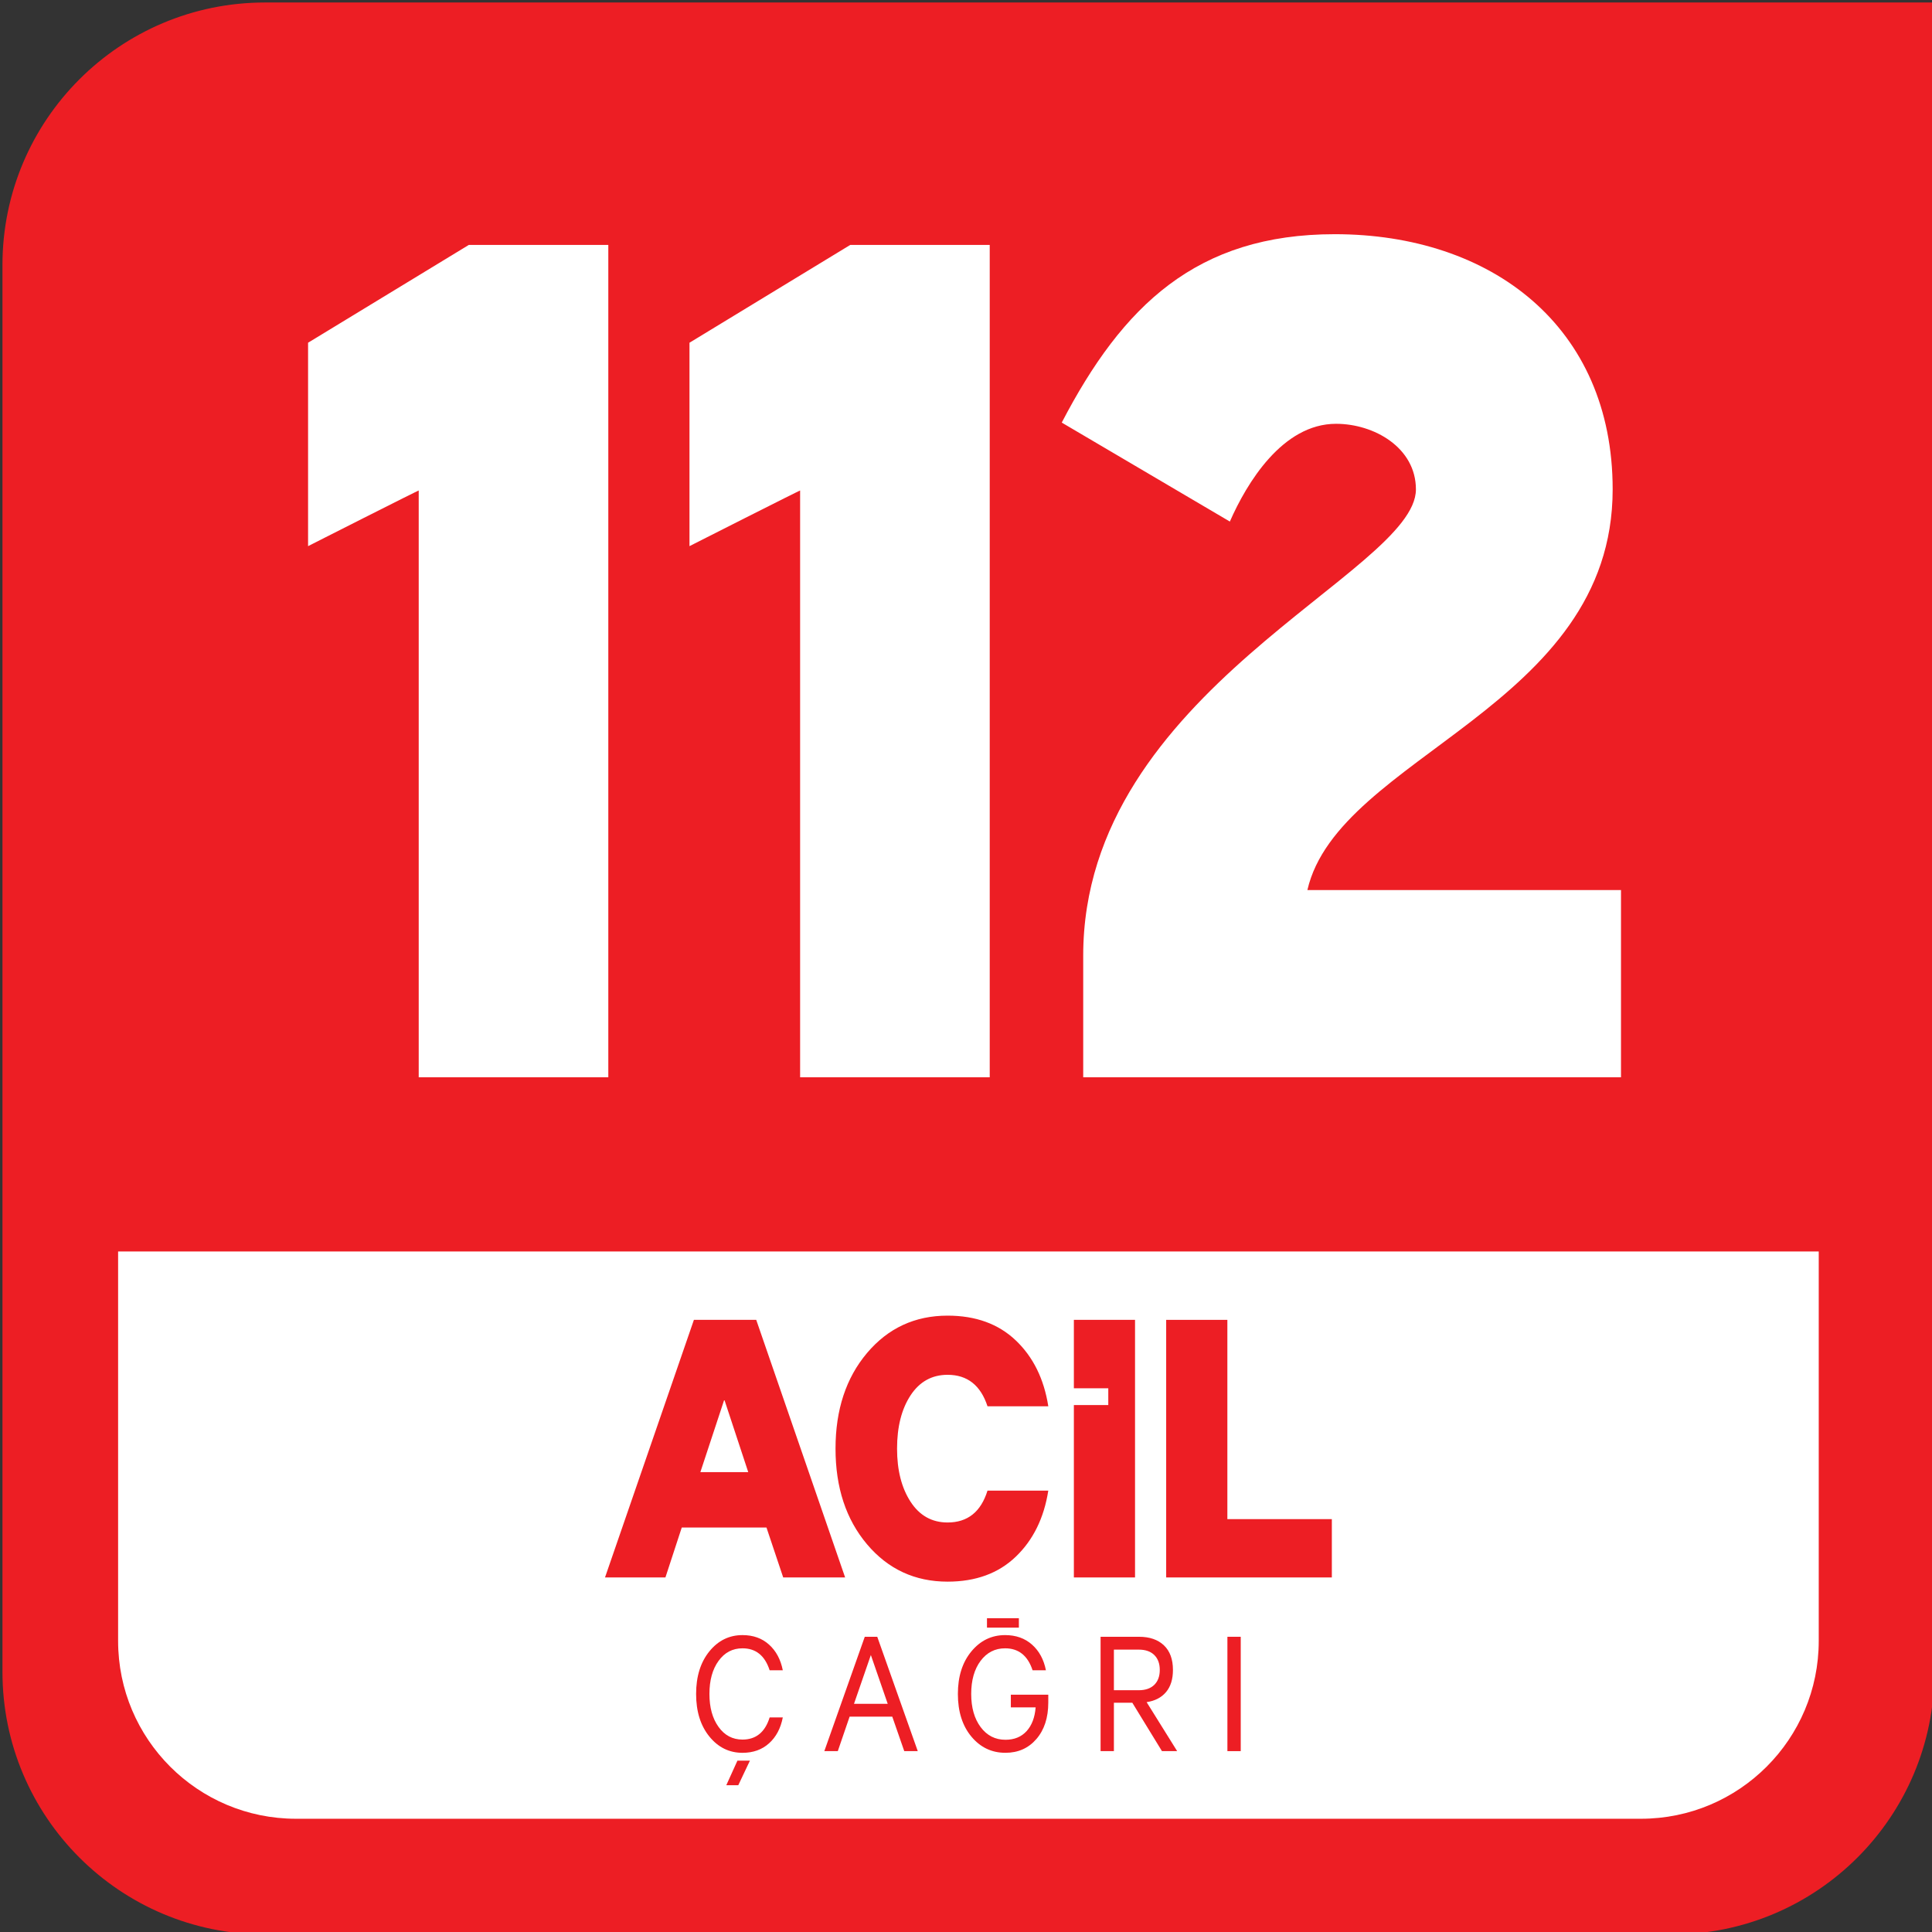 <svg width="114" height="114" viewBox="0 0 114 114" fill="none" xmlns="http://www.w3.org/2000/svg">
<rect x="0" y="0" width="114" height="114" fill="#333333" stroke="none"/>
<g clip-path="url(#clip0_1_651)">
<path d="M98.65 0.147H15.637C7.081 0.147 0.145 7.082 0.145 15.638V38.548V75.741V98.65C0.145 107.206 7.081 114.142 15.637 114.142H98.65C107.205 114.142 114.141 107.206 114.141 98.65V75.741V38.548V32.171V15.638V0.147H98.65Z" fill="#ED1E24"/>
<path d="M6.969 73.846V96.824C6.969 102.62 11.668 107.318 17.464 107.318H96.823C102.619 107.318 107.317 102.62 107.317 96.824V73.846H6.969Z" fill="white"/>
<path d="M42.739 82.583L41.326 86.865H44.151L42.739 82.583ZM40.945 77.879H44.622L49.868 93.08H46.214L45.227 90.134H40.228L39.264 93.08H35.699L40.945 77.879Z" fill="#ED1E24"/>
<path d="M51.161 91.124C49.921 89.655 49.301 87.773 49.301 85.48C49.301 83.186 49.921 81.304 51.161 79.835C52.402 78.366 53.987 77.631 55.914 77.631C57.574 77.631 58.915 78.119 59.938 79.093C60.962 80.067 61.602 81.362 61.856 82.979H58.269C57.865 81.742 57.08 81.122 55.914 81.122C54.987 81.122 54.259 81.528 53.728 82.335C53.198 83.144 52.932 84.192 52.932 85.48C52.932 86.751 53.198 87.794 53.728 88.611C54.259 89.428 54.987 89.836 55.914 89.836C57.095 89.836 57.88 89.21 58.269 87.955H61.856C61.602 89.573 60.962 90.873 59.938 91.854C58.915 92.836 57.574 93.327 55.914 93.327C53.987 93.327 52.402 92.592 51.161 91.124Z" fill="#ED1E24"/>
<path d="M68.812 93.079V77.88H72.422V89.638H78.587V93.079H68.812Z" fill="#ED1E24"/>
<path d="M95.649 63.565H63.916V56.388C63.916 40.727 83.548 33.802 83.548 28.877C83.548 26.414 81.084 25.007 78.833 25.007C75.666 25.007 73.556 28.524 72.569 30.775L62.65 24.935C66.238 18.042 70.6 13.819 78.762 13.819C87.98 13.819 95.157 19.237 95.157 28.877C95.157 41.752 78.974 44.569 77.144 52.518H95.649V63.565Z" fill="white"/>
<path d="M27.661 14.453L18.178 20.223V32.227C18.037 32.297 24.917 28.807 24.707 28.946V63.565H35.894V14.453H27.661Z" fill="white"/>
<path d="M50.168 14.453L40.684 20.223V32.227C40.544 32.297 47.424 28.807 47.212 28.946V63.565H58.4V14.453H50.168Z" fill="white"/>
<path d="M63.365 77.879V81.917H65.396V82.907H63.365V93.079H66.974V83.201V81.437V80.446V79.672V77.879H63.365Z" fill="#ED1E24"/>
<path d="M43.563 105.339H42.856L43.513 103.889H44.25L43.563 105.339ZM41.856 102.465C41.336 101.824 41.075 100.987 41.075 99.954C41.075 98.921 41.336 98.084 41.856 97.442C42.376 96.802 43.029 96.481 43.812 96.481C44.442 96.481 44.965 96.668 45.379 97.042C45.794 97.416 46.065 97.921 46.19 98.558H45.414C45.136 97.694 44.601 97.261 43.812 97.261C43.228 97.261 42.756 97.508 42.399 98.003C42.04 98.498 41.861 99.148 41.861 99.954C41.861 100.753 42.04 101.401 42.399 101.899C42.756 102.397 43.228 102.646 43.812 102.646C44.608 102.646 45.142 102.211 45.414 101.339H46.19C46.065 101.984 45.794 102.492 45.379 102.866C44.965 103.24 44.442 103.427 43.812 103.427C43.029 103.427 42.376 103.106 41.856 102.465Z" fill="#ED1E24"/>
<path d="M51.386 97.657L50.391 100.536H52.381L51.386 97.657ZM51.027 96.58H51.764L54.154 103.328H53.357L52.65 101.294H50.132L49.435 103.328H48.64L51.027 96.58Z" fill="#ED1E24"/>
<path d="M61.109 100.745H59.646V99.998H61.855V100.459C61.855 101.353 61.622 102.071 61.153 102.614C60.686 103.155 60.077 103.426 59.328 103.426C58.517 103.426 57.848 103.107 57.317 102.47C56.787 101.833 56.521 100.994 56.521 99.953C56.521 98.921 56.787 98.084 57.317 97.444C57.848 96.802 58.512 96.481 59.307 96.481C59.944 96.481 60.474 96.668 60.895 97.042C61.317 97.416 61.59 97.921 61.716 98.558H60.929C60.645 97.693 60.105 97.261 59.307 97.261C58.711 97.261 58.228 97.509 57.859 98.003C57.491 98.498 57.307 99.147 57.307 99.953C57.307 100.76 57.493 101.412 57.864 101.91C58.237 102.409 58.724 102.657 59.328 102.657C59.851 102.657 60.268 102.486 60.577 102.146C60.886 101.805 61.063 101.338 61.109 100.745Z" fill="#ED1E24"/>
<path d="M65.727 97.338V99.734H67.191C67.589 99.734 67.895 99.627 68.111 99.415C68.326 99.203 68.434 98.91 68.434 98.536C68.434 98.163 68.326 97.87 68.111 97.657C67.895 97.444 67.589 97.338 67.191 97.338H65.727ZM66.813 100.471H65.727V103.328H64.941V96.58H67.21C67.833 96.58 68.323 96.748 68.679 97.086C69.033 97.423 69.211 97.906 69.211 98.536C69.211 99.085 69.076 99.521 68.803 99.844C68.53 100.167 68.15 100.364 67.658 100.437L69.46 103.328H68.563L66.813 100.471Z" fill="#ED1E24"/>
<path d="M73.211 103.328H72.425V96.58H73.211V103.328Z" fill="#ED1E24"/>
<path d="M60.12 95.486H58.238V96.041H60.12V95.486Z" fill="#ED1E24"/>
</g>
<defs>
<clipPath id="clip0_1_651">
<rect width="114" height="114" fill="white"/>
</clipPath>
</defs>
</svg>
